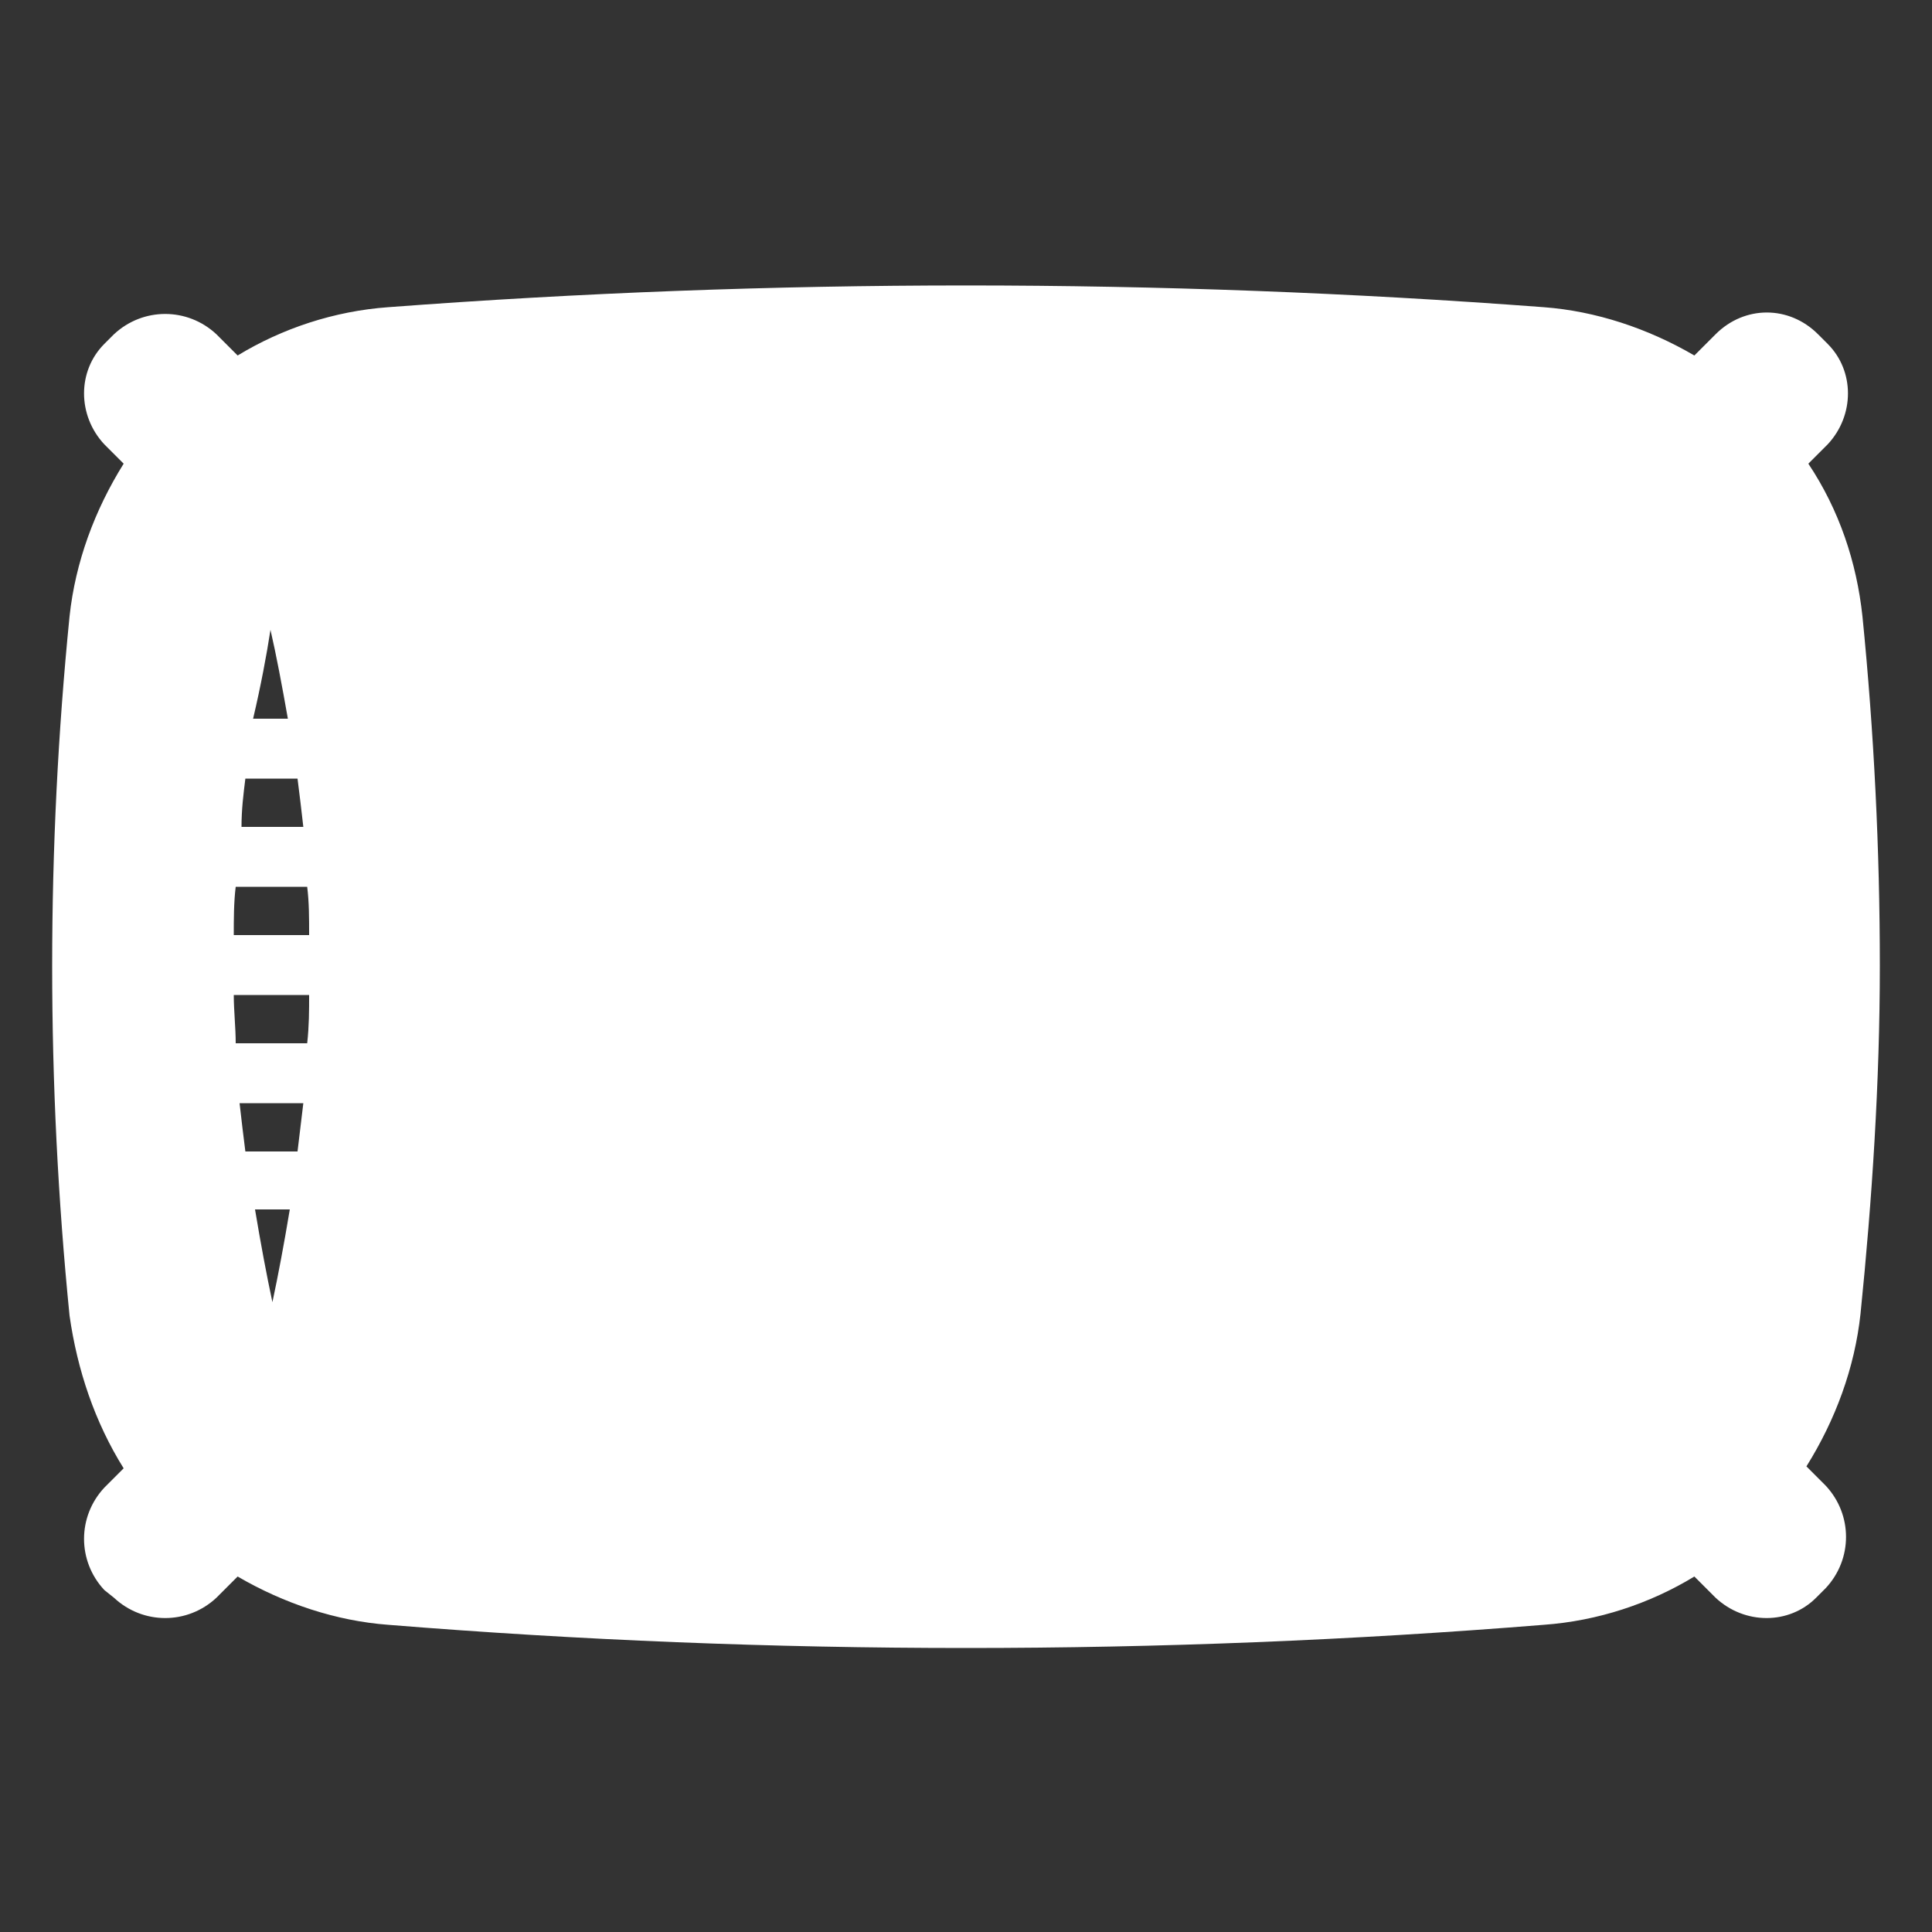<svg enable-background="new 0 0 100 100" viewBox="0 0 100 100" xmlns="http://www.w3.org/2000/svg"><rect x="0" y="0" width="100" height="100" fill="#333333" stroke="none"/><path d="m 97.3 50 c 0 -6 -.3 -12.1 -.9 -18.1 -.3 -2.8 -1.2 -5.5 -2.8 -7.9 l 1 -1 c 1.4 -1.5 1.4 -3.8 0 -5.2 l -.5 -.5 c -1.5 -1.5 -3.8 -1.5 -5.3 0 l -1.1 1.1 c -2.4 -1.4 -5.1 -2.3 -7.8 -2.5 -19.9 -1.5 -39.9 -1.5 -59.8 0 -2.8 .2 -5.5 1.1 -7.8 2.5 l -1.1 -1.1 c -1.5 -1.4 -3.8 -1.4 -5.3 0 l -.5 .5 c -1.4 1.4 -1.4 3.7 0 5.2 l 1 1 c -1.5 2.4 -2.5 5.1 -2.8 7.9 -1.2 12 -1.2 24.2 0 36.2 .4 2.8 1.3 5.5 2.8 7.9 l -1 1 c -1.4 1.5 -1.4 3.8 0 5.3 l .5 .4 c 1.5 1.4 3.8 1.4 5.3 0 l 1.1 -1.1 c 2.4 1.4 5.1 2.3 7.8 2.5 9.9 .8 19.9 1.2 29.9 1.2 s 20 -.4 29.9 -1.2 c 2.8 -.2 5.5 -1.1 7.8 -2.5 l 1.1 1.1 c 1.5 1.4 3.8 1.4 5.2 0 l .5 -.5 c 1.4 -1.5 1.4 -3.8 0 -5.3 l -1 -1 c 1.5 -2.4 2.5 -5.1 2.8 -7.9 .6 -5.9 1 -12 1 -18 z m -83.3 -17.4 c .3 1.3 .6 2.9 .9 4.6 h -1.8 c .4 -1.7 .7 -3.3 .9 -4.6 z m -1.3 7.7 h 2.7 c .1 .8 .2 1.6 .3 2.5 h -3.2 c 0 -.9 .1 -1.7 .2 -2.5 z m 1.4 27.1 c -.3 -1.4 -.6 -3 -.9 -4.8 h 1.8 c -.3 1.8 -.6 3.4 -.9 4.8 z m 1.3 -7.8 h -2.7 c -.1 -.8 -.2 -1.6 -.3 -2.5 h 3.3 c -.1 .8 -.2 1.7 -.3 2.5 z m .5 -5.6 h -3.7 c 0 -.8 -.1 -1.7 -.1 -2.5 h 3.9 c 0 .8 0 1.6 -.1 2.5 z m -3.8 -5.6 c 0 -.8 0 -1.7 .1 -2.5 h 3.7 c .1 .8 .1 1.6 .1 2.5 z" fill="#fff"/></svg>